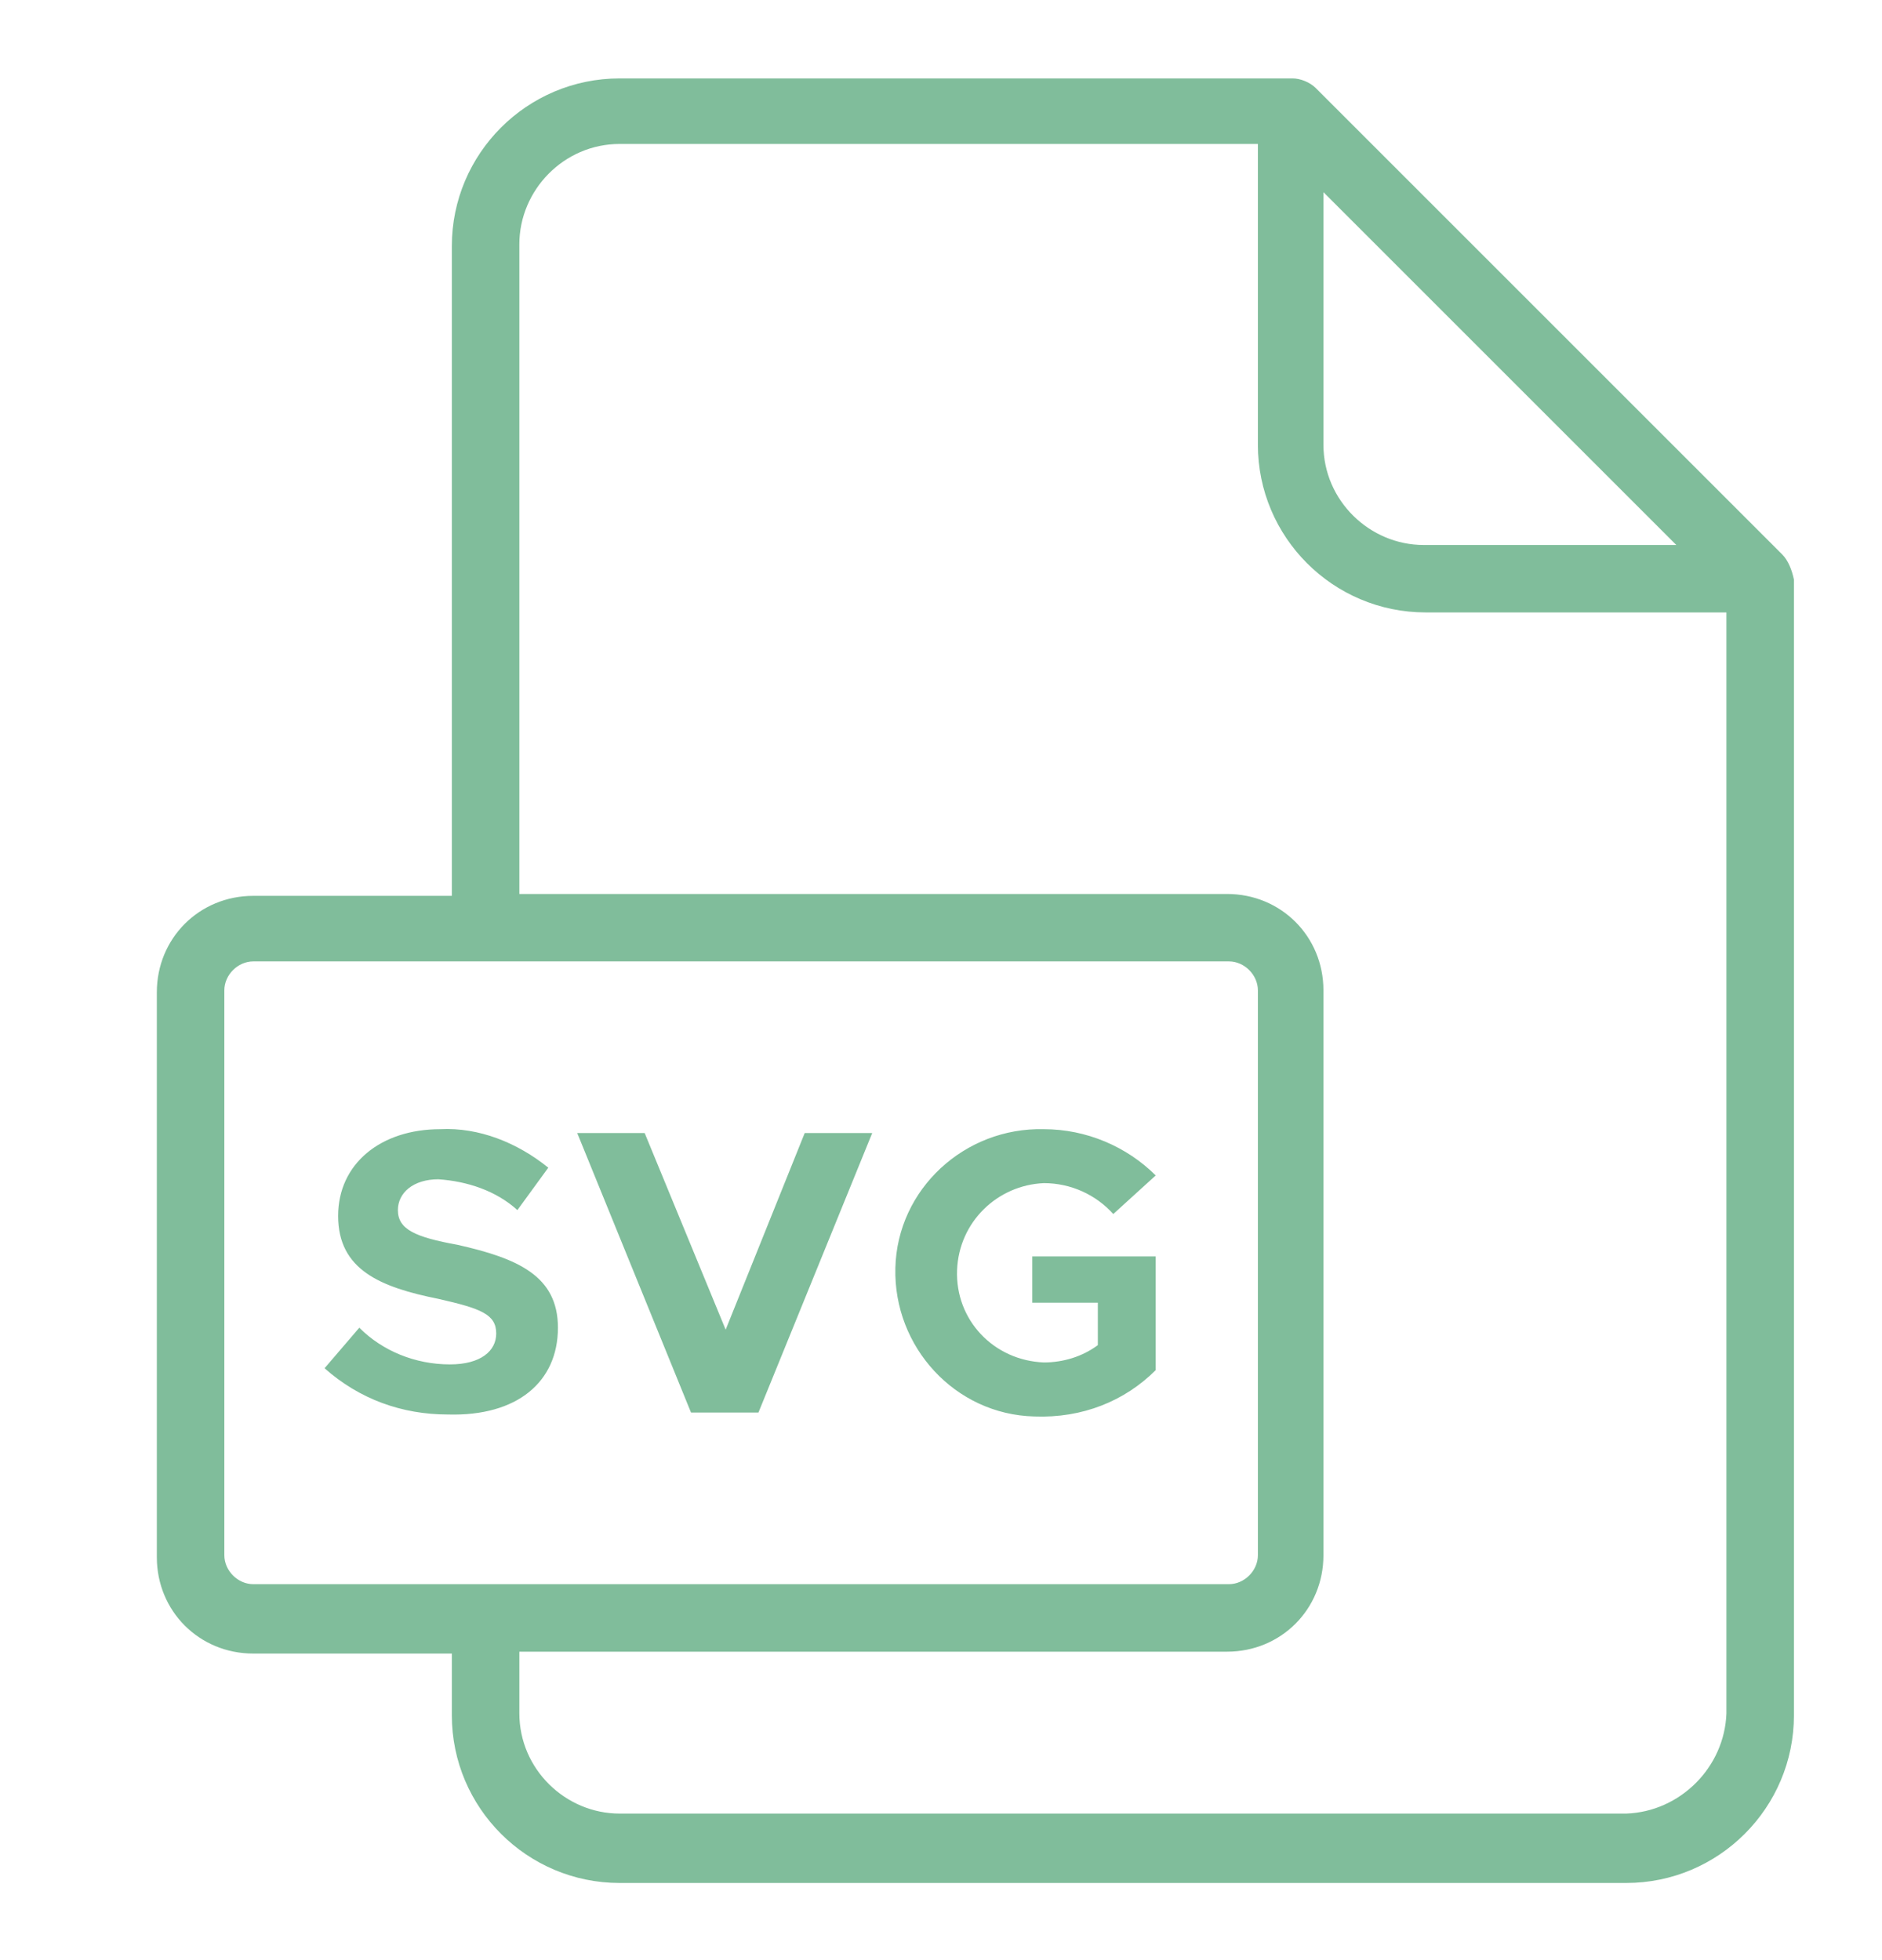 <svg xmlns="http://www.w3.org/2000/svg" width="24" height="25" viewBox="0 0 24 25" fill="none"
     class="{{ $color ?? '#80bd9b' }}">
    <g clip-path="url(#clip0_365_6125)">
        <path d="M22.73 7.074L16.779 1.123C16.705 1.049 16.582 1 16.484 1H7.902C6.721 1 5.762 1.959 5.762 3.139V11.426H3.23C2.541 11.426 2 11.967 2 12.656V19.861C2 20.549 2.541 21.09 3.23 21.09H5.762V21.877C5.762 23.057 6.721 24.016 7.902 24.016H20.738C21.918 24.016 22.877 23.057 22.877 21.877V7.393C22.852 7.27 22.803 7.148 22.73 7.074ZM21.377 6.951H18.156C17.467 6.951 16.877 6.385 16.877 5.672V2.451L21.377 6.951ZM2.861 19.836V12.631C2.861 12.434 3.033 12.262 3.23 12.262H15.672C15.869 12.262 16.041 12.434 16.041 12.631V19.836C16.041 20.033 15.869 20.205 15.672 20.205H3.23C3.033 20.205 2.861 20.033 2.861 19.836ZM20.738 23.131H7.902C7.213 23.131 6.623 22.566 6.623 21.852V21.066H15.648C16.336 21.066 16.877 20.525 16.877 19.836V12.631C16.877 11.943 16.336 11.402 15.648 11.402H6.623V3.115C6.623 2.426 7.189 1.836 7.902 1.836H16.041V5.672C16.041 6.852 17 7.811 18.18 7.811H22.016V21.852C21.992 22.541 21.426 23.107 20.738 23.131Z"
              fill="#80bd9b"/>
        <path d="M7.115 16.934C7.115 16.27 6.598 16.049 5.836 15.877C5.295 15.779 5.074 15.68 5.074 15.434C5.074 15.213 5.271 15.041 5.59 15.041C5.959 15.066 6.328 15.188 6.598 15.434L6.992 14.893C6.598 14.574 6.107 14.377 5.615 14.402C4.853 14.402 4.312 14.844 4.312 15.508C4.312 16.197 4.853 16.418 5.59 16.566C6.131 16.689 6.328 16.762 6.328 17.008C6.328 17.23 6.131 17.402 5.738 17.402C5.295 17.402 4.877 17.23 4.582 16.934L4.139 17.451C4.582 17.844 5.123 18.041 5.713 18.041C6.598 18.066 7.115 17.623 7.115 16.934ZM9.672 18.016L11.123 14.451H10.262L9.254 16.959L8.221 14.451H7.361L8.812 18.016H9.672ZM14.738 17.475V16.025H13.164V16.615H14V17.156C13.803 17.303 13.557 17.377 13.312 17.377C12.672 17.352 12.18 16.836 12.205 16.197C12.23 15.582 12.721 15.115 13.312 15.09C13.656 15.09 13.976 15.238 14.197 15.484L14.738 14.992C14.369 14.623 13.852 14.402 13.312 14.402C12.303 14.377 11.443 15.164 11.418 16.172C11.393 17.18 12.18 18.041 13.189 18.066C13.803 18.09 14.344 17.869 14.738 17.475Z"
              fill="#80bd9b"/>
    </g>
    <defs>
        <clipPath id="clip0_365_6125">
            <rect width="24" height="24" fill="#80bd9b" transform="translate(0 0.855)"/>
        </clipPath>
    </defs>
</svg>
